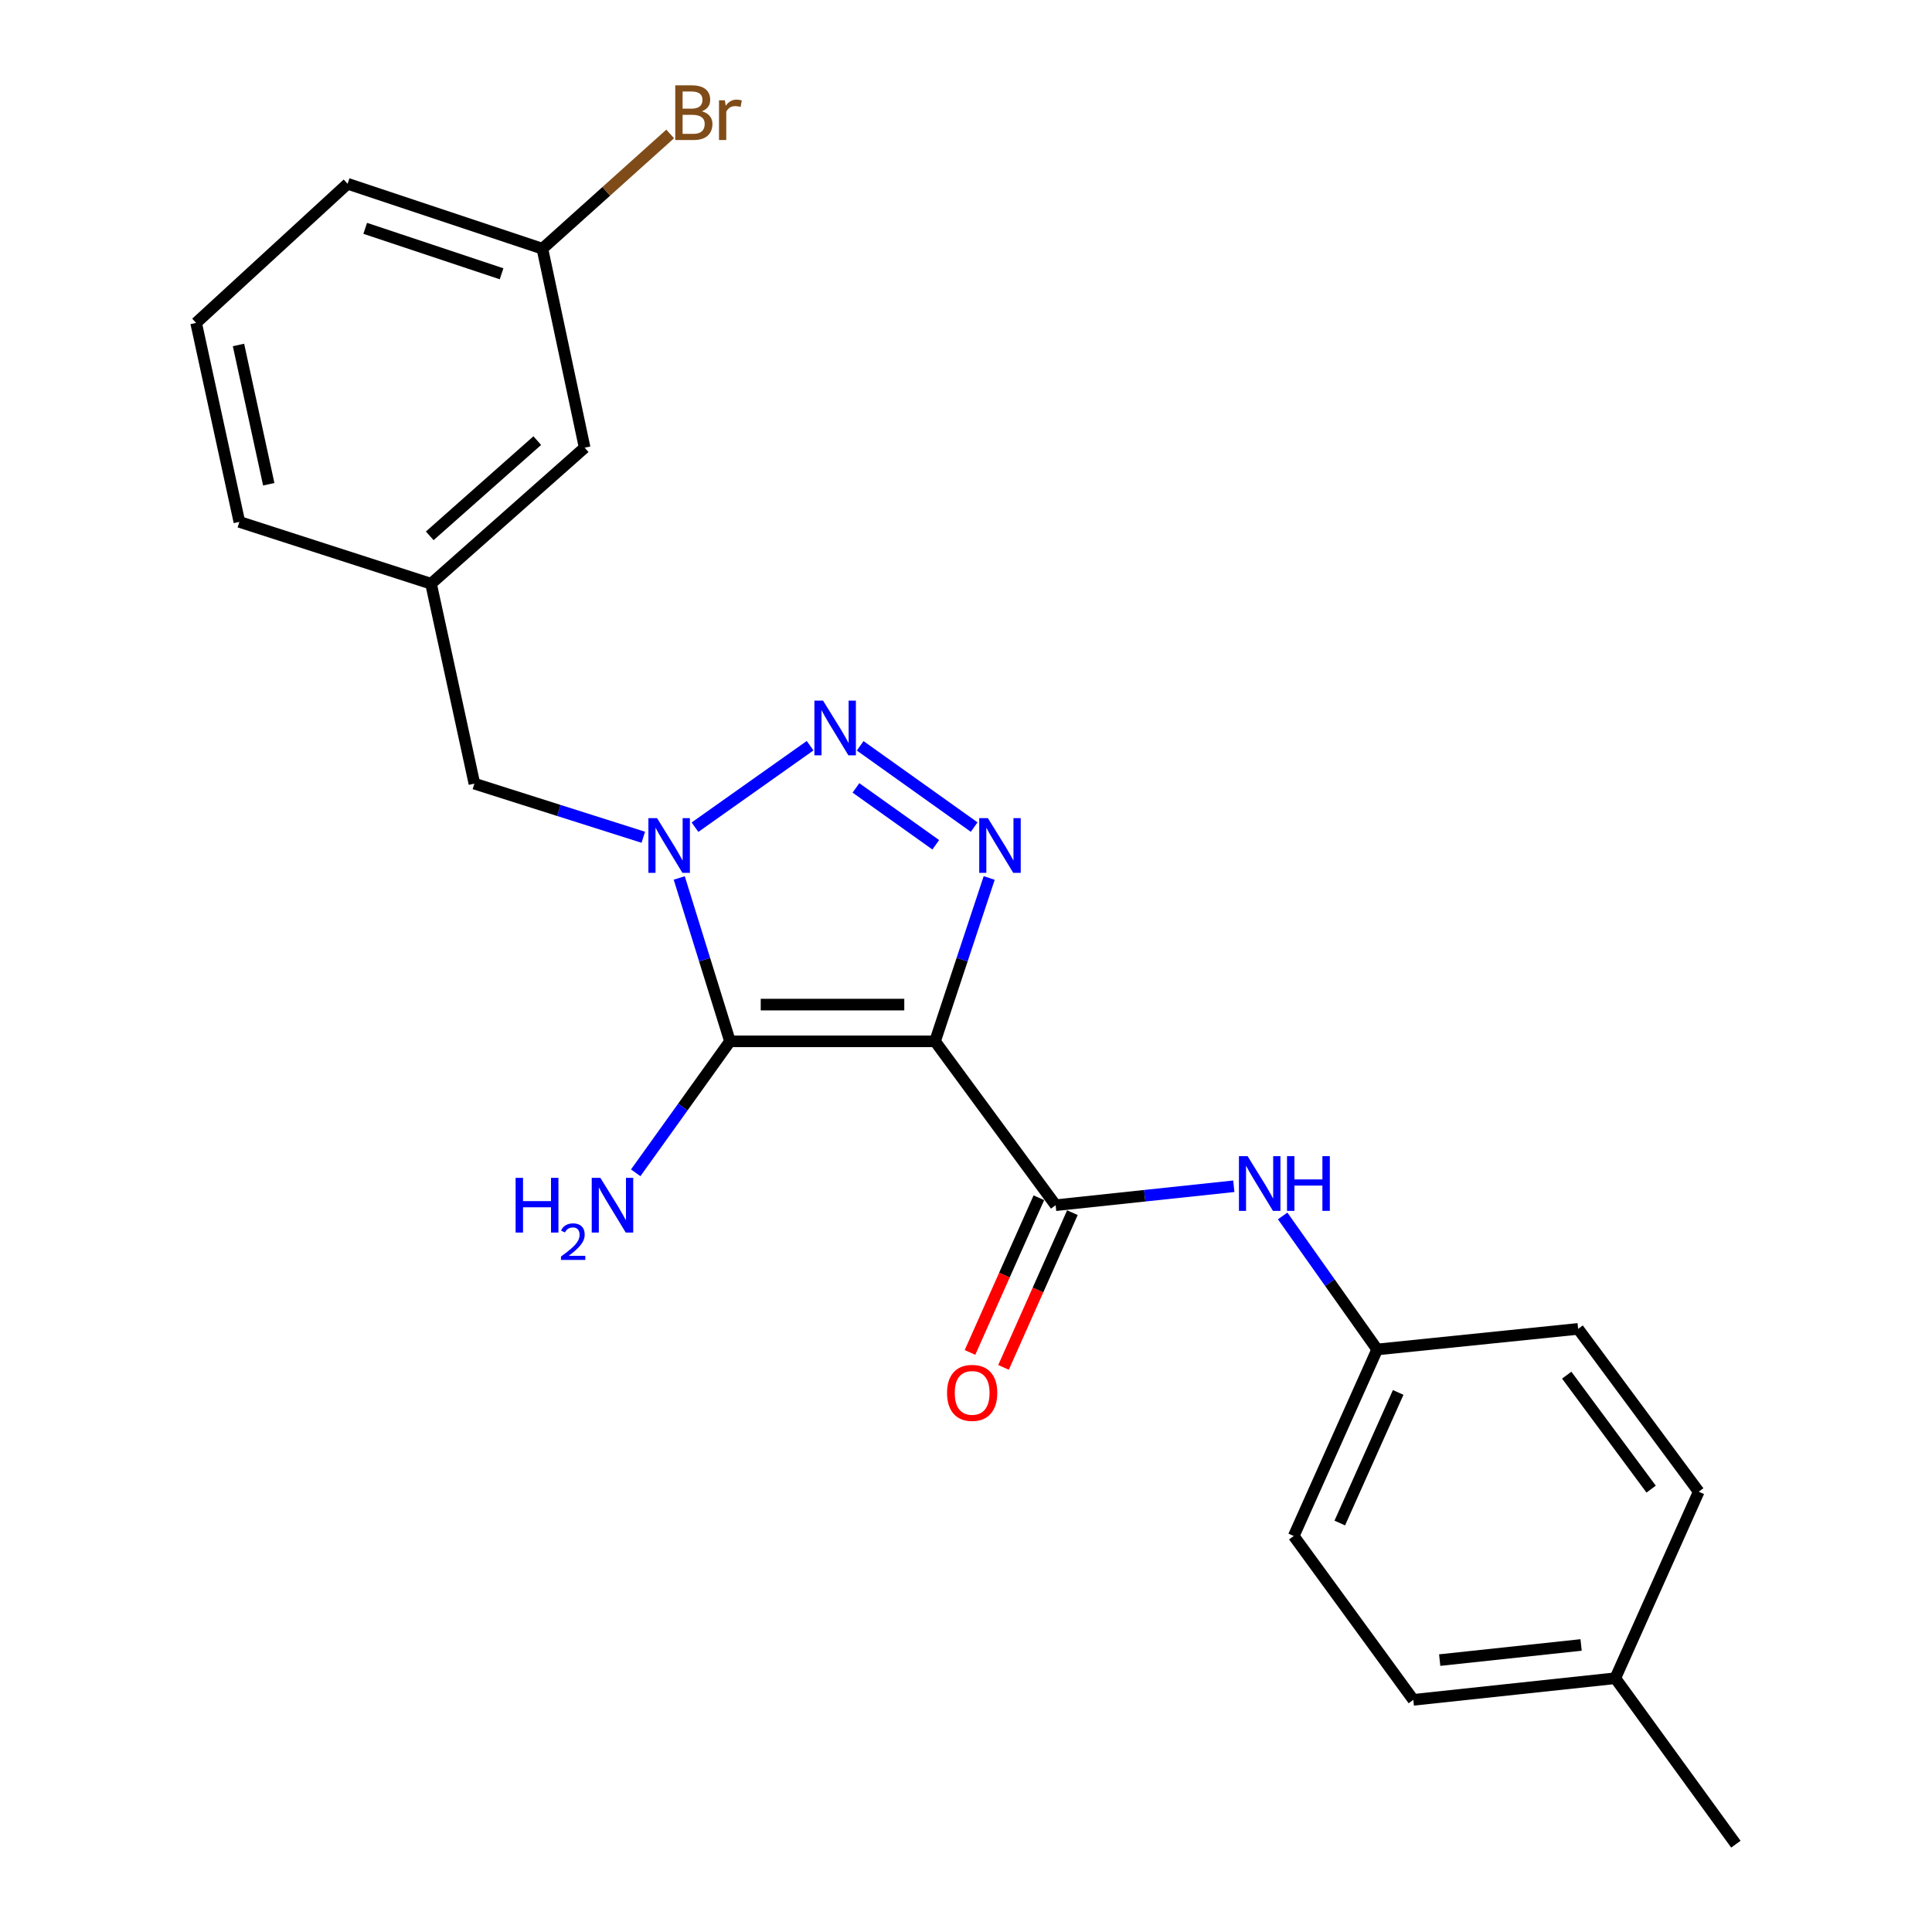 <?xml version='1.0' encoding='iso-8859-1'?>
<svg version='1.1' baseProfile='full'
              xmlns='http://www.w3.org/2000/svg'
                      xmlns:rdkit='http://www.rdkit.org/xml'
                      xmlns:xlink='http://www.w3.org/1999/xlink'
                  xml:space='preserve'
width='1000px' height='1000px' viewBox='0 0 1000 1000'>
<!-- END OF HEADER -->
<rect style='opacity:1.0;fill:#FFFFFF;stroke:none' width='1000' height='1000' x='0' y='0'> </rect>
<path class='bond-0' d='M 483.975,538.981 L 377.83,538.981' style='fill:none;fill-rule:evenodd;stroke:#000000;stroke-width:6px;stroke-linecap:butt;stroke-linejoin:miter;stroke-opacity:1' />
<path class='bond-0' d='M 468.054,519.979 L 393.752,519.979' style='fill:none;fill-rule:evenodd;stroke:#000000;stroke-width:6px;stroke-linecap:butt;stroke-linejoin:miter;stroke-opacity:1' />
<path class='bond-2' d='M 483.975,538.981 L 497.991,496.714' style='fill:none;fill-rule:evenodd;stroke:#000000;stroke-width:6px;stroke-linecap:butt;stroke-linejoin:miter;stroke-opacity:1' />
<path class='bond-2' d='M 497.991,496.714 L 512.006,454.447' style='fill:none;fill-rule:evenodd;stroke:#0000FF;stroke-width:6px;stroke-linecap:butt;stroke-linejoin:miter;stroke-opacity:1' />
<path class='bond-4' d='M 483.975,538.981 L 546.396,623.812' style='fill:none;fill-rule:evenodd;stroke:#000000;stroke-width:6px;stroke-linecap:butt;stroke-linejoin:miter;stroke-opacity:1' />
<path class='bond-1' d='M 377.83,538.981 L 364.701,496.706' style='fill:none;fill-rule:evenodd;stroke:#000000;stroke-width:6px;stroke-linecap:butt;stroke-linejoin:miter;stroke-opacity:1' />
<path class='bond-1' d='M 364.701,496.706 L 351.573,454.431' style='fill:none;fill-rule:evenodd;stroke:#0000FF;stroke-width:6px;stroke-linecap:butt;stroke-linejoin:miter;stroke-opacity:1' />
<path class='bond-8' d='M 377.83,538.981 L 353.433,573.012' style='fill:none;fill-rule:evenodd;stroke:#000000;stroke-width:6px;stroke-linecap:butt;stroke-linejoin:miter;stroke-opacity:1' />
<path class='bond-8' d='M 353.433,573.012 L 329.037,607.043' style='fill:none;fill-rule:evenodd;stroke:#0000FF;stroke-width:6px;stroke-linecap:butt;stroke-linejoin:miter;stroke-opacity:1' />
<path class='bond-6' d='M 332.967,433.368 L 289.257,419.489' style='fill:none;fill-rule:evenodd;stroke:#0000FF;stroke-width:6px;stroke-linecap:butt;stroke-linejoin:miter;stroke-opacity:1' />
<path class='bond-6' d='M 289.257,419.489 L 245.548,405.611' style='fill:none;fill-rule:evenodd;stroke:#000000;stroke-width:6px;stroke-linecap:butt;stroke-linejoin:miter;stroke-opacity:1' />
<path class='bond-23' d='M 359.723,428.153 L 419.308,385.977' style='fill:none;fill-rule:evenodd;stroke:#0000FF;stroke-width:6px;stroke-linecap:butt;stroke-linejoin:miter;stroke-opacity:1' />
<path class='bond-3' d='M 504.228,428.095 L 445.219,386.032' style='fill:none;fill-rule:evenodd;stroke:#0000FF;stroke-width:6px;stroke-linecap:butt;stroke-linejoin:miter;stroke-opacity:1' />
<path class='bond-3' d='M 484.347,437.258 L 443.041,407.815' style='fill:none;fill-rule:evenodd;stroke:#0000FF;stroke-width:6px;stroke-linecap:butt;stroke-linejoin:miter;stroke-opacity:1' />
<path class='bond-5' d='M 546.396,623.812 L 592.506,618.908' style='fill:none;fill-rule:evenodd;stroke:#000000;stroke-width:6px;stroke-linecap:butt;stroke-linejoin:miter;stroke-opacity:1' />
<path class='bond-5' d='M 592.506,618.908 L 638.617,614.005' style='fill:none;fill-rule:evenodd;stroke:#0000FF;stroke-width:6px;stroke-linecap:butt;stroke-linejoin:miter;stroke-opacity:1' />
<path class='bond-7' d='M 537.716,619.948 L 519.891,659.988' style='fill:none;fill-rule:evenodd;stroke:#000000;stroke-width:6px;stroke-linecap:butt;stroke-linejoin:miter;stroke-opacity:1' />
<path class='bond-7' d='M 519.891,659.988 L 502.066,700.028' style='fill:none;fill-rule:evenodd;stroke:#FF0000;stroke-width:6px;stroke-linecap:butt;stroke-linejoin:miter;stroke-opacity:1' />
<path class='bond-7' d='M 555.075,627.676 L 537.25,667.716' style='fill:none;fill-rule:evenodd;stroke:#000000;stroke-width:6px;stroke-linecap:butt;stroke-linejoin:miter;stroke-opacity:1' />
<path class='bond-7' d='M 537.25,667.716 L 519.425,707.756' style='fill:none;fill-rule:evenodd;stroke:#FF0000;stroke-width:6px;stroke-linecap:butt;stroke-linejoin:miter;stroke-opacity:1' />
<path class='bond-10' d='M 663.901,629.371 L 688.365,663.925' style='fill:none;fill-rule:evenodd;stroke:#0000FF;stroke-width:6px;stroke-linecap:butt;stroke-linejoin:miter;stroke-opacity:1' />
<path class='bond-10' d='M 688.365,663.925 L 712.828,698.478' style='fill:none;fill-rule:evenodd;stroke:#000000;stroke-width:6px;stroke-linecap:butt;stroke-linejoin:miter;stroke-opacity:1' />
<path class='bond-9' d='M 245.548,405.611 L 223.105,302.136' style='fill:none;fill-rule:evenodd;stroke:#000000;stroke-width:6px;stroke-linecap:butt;stroke-linejoin:miter;stroke-opacity:1' />
<path class='bond-11' d='M 223.105,302.136 L 302.616,231.725' style='fill:none;fill-rule:evenodd;stroke:#000000;stroke-width:6px;stroke-linecap:butt;stroke-linejoin:miter;stroke-opacity:1' />
<path class='bond-11' d='M 222.434,277.349 L 278.092,228.061' style='fill:none;fill-rule:evenodd;stroke:#000000;stroke-width:6px;stroke-linecap:butt;stroke-linejoin:miter;stroke-opacity:1' />
<path class='bond-20' d='M 223.105,302.136 L 123.895,270.129' style='fill:none;fill-rule:evenodd;stroke:#000000;stroke-width:6px;stroke-linecap:butt;stroke-linejoin:miter;stroke-opacity:1' />
<path class='bond-15' d='M 712.828,698.478 L 816.841,687.826' style='fill:none;fill-rule:evenodd;stroke:#000000;stroke-width:6px;stroke-linecap:butt;stroke-linejoin:miter;stroke-opacity:1' />
<path class='bond-16' d='M 712.828,698.478 L 669.642,795.038' style='fill:none;fill-rule:evenodd;stroke:#000000;stroke-width:6px;stroke-linecap:butt;stroke-linejoin:miter;stroke-opacity:1' />
<path class='bond-16' d='M 723.696,720.72 L 693.466,788.312' style='fill:none;fill-rule:evenodd;stroke:#000000;stroke-width:6px;stroke-linecap:butt;stroke-linejoin:miter;stroke-opacity:1' />
<path class='bond-12' d='M 302.616,231.725 L 280.743,128.736' style='fill:none;fill-rule:evenodd;stroke:#000000;stroke-width:6px;stroke-linecap:butt;stroke-linejoin:miter;stroke-opacity:1' />
<path class='bond-14' d='M 280.743,128.736 L 313.812,99.034' style='fill:none;fill-rule:evenodd;stroke:#000000;stroke-width:6px;stroke-linecap:butt;stroke-linejoin:miter;stroke-opacity:1' />
<path class='bond-14' d='M 313.812,99.034 L 346.881,69.332' style='fill:none;fill-rule:evenodd;stroke:#7F4C19;stroke-width:6px;stroke-linecap:butt;stroke-linejoin:miter;stroke-opacity:1' />
<path class='bond-25' d='M 280.743,128.736 L 179.918,95.124' style='fill:none;fill-rule:evenodd;stroke:#000000;stroke-width:6px;stroke-linecap:butt;stroke-linejoin:miter;stroke-opacity:1' />
<path class='bond-25' d='M 259.61,141.721 L 189.032,118.193' style='fill:none;fill-rule:evenodd;stroke:#000000;stroke-width:6px;stroke-linecap:butt;stroke-linejoin:miter;stroke-opacity:1' />
<path class='bond-13' d='M 836.075,868.648 L 731.524,879.838' style='fill:none;fill-rule:evenodd;stroke:#000000;stroke-width:6px;stroke-linecap:butt;stroke-linejoin:miter;stroke-opacity:1' />
<path class='bond-13' d='M 818.37,851.432 L 745.184,859.265' style='fill:none;fill-rule:evenodd;stroke:#000000;stroke-width:6px;stroke-linecap:butt;stroke-linejoin:miter;stroke-opacity:1' />
<path class='bond-22' d='M 836.075,868.648 L 898.485,954.545' style='fill:none;fill-rule:evenodd;stroke:#000000;stroke-width:6px;stroke-linecap:butt;stroke-linejoin:miter;stroke-opacity:1' />
<path class='bond-24' d='M 836.075,868.648 L 879.261,772.098' style='fill:none;fill-rule:evenodd;stroke:#000000;stroke-width:6px;stroke-linecap:butt;stroke-linejoin:miter;stroke-opacity:1' />
<path class='bond-18' d='M 816.841,687.826 L 879.261,772.098' style='fill:none;fill-rule:evenodd;stroke:#000000;stroke-width:6px;stroke-linecap:butt;stroke-linejoin:miter;stroke-opacity:1' />
<path class='bond-18' d='M 810.935,711.777 L 854.629,770.768' style='fill:none;fill-rule:evenodd;stroke:#000000;stroke-width:6px;stroke-linecap:butt;stroke-linejoin:miter;stroke-opacity:1' />
<path class='bond-17' d='M 669.642,795.038 L 731.524,879.838' style='fill:none;fill-rule:evenodd;stroke:#000000;stroke-width:6px;stroke-linecap:butt;stroke-linejoin:miter;stroke-opacity:1' />
<path class='bond-19' d='M 101.515,167.141 L 123.895,270.129' style='fill:none;fill-rule:evenodd;stroke:#000000;stroke-width:6px;stroke-linecap:butt;stroke-linejoin:miter;stroke-opacity:1' />
<path class='bond-19' d='M 123.441,178.554 L 139.106,250.646' style='fill:none;fill-rule:evenodd;stroke:#000000;stroke-width:6px;stroke-linecap:butt;stroke-linejoin:miter;stroke-opacity:1' />
<path class='bond-21' d='M 101.515,167.141 L 179.918,95.124' style='fill:none;fill-rule:evenodd;stroke:#000000;stroke-width:6px;stroke-linecap:butt;stroke-linejoin:miter;stroke-opacity:1' />
<path  class='atom-2' d='M 340.091 423.458
L 349.371 438.458
Q 350.291 439.938, 351.771 442.618
Q 353.251 445.298, 353.331 445.458
L 353.331 423.458
L 357.091 423.458
L 357.091 451.778
L 353.211 451.778
L 343.251 435.378
Q 342.091 433.458, 340.851 431.258
Q 339.651 429.058, 339.291 428.378
L 339.291 451.778
L 335.611 451.778
L 335.611 423.458
L 340.091 423.458
' fill='#0000FF'/>
<path  class='atom-3' d='M 511.327 423.458
L 520.607 438.458
Q 521.527 439.938, 523.007 442.618
Q 524.487 445.298, 524.567 445.458
L 524.567 423.458
L 528.327 423.458
L 528.327 451.778
L 524.447 451.778
L 514.487 435.378
Q 513.327 433.458, 512.087 431.258
Q 510.887 429.058, 510.527 428.378
L 510.527 451.778
L 506.847 451.778
L 506.847 423.458
L 511.327 423.458
' fill='#0000FF'/>
<path  class='atom-4' d='M 426.01 362.642
L 435.29 377.642
Q 436.21 379.122, 437.69 381.802
Q 439.17 384.482, 439.25 384.642
L 439.25 362.642
L 443.01 362.642
L 443.01 390.962
L 439.13 390.962
L 429.17 374.562
Q 428.01 372.642, 426.77 370.442
Q 425.57 368.242, 425.21 367.562
L 425.21 390.962
L 421.53 390.962
L 421.53 362.642
L 426.01 362.642
' fill='#0000FF'/>
<path  class='atom-6' d='M 645.753 598.42
L 655.033 613.42
Q 655.953 614.9, 657.433 617.58
Q 658.913 620.26, 658.993 620.42
L 658.993 598.42
L 662.753 598.42
L 662.753 626.74
L 658.873 626.74
L 648.913 610.34
Q 647.753 608.42, 646.513 606.22
Q 645.313 604.02, 644.953 603.34
L 644.953 626.74
L 641.273 626.74
L 641.273 598.42
L 645.753 598.42
' fill='#0000FF'/>
<path  class='atom-6' d='M 666.153 598.42
L 669.993 598.42
L 669.993 610.46
L 684.473 610.46
L 684.473 598.42
L 688.313 598.42
L 688.313 626.74
L 684.473 626.74
L 684.473 613.66
L 669.993 613.66
L 669.993 626.74
L 666.153 626.74
L 666.153 598.42
' fill='#0000FF'/>
<path  class='atom-8' d='M 490.188 720.948
Q 490.188 714.148, 493.548 710.348
Q 496.908 706.548, 503.188 706.548
Q 509.468 706.548, 512.828 710.348
Q 516.188 714.148, 516.188 720.948
Q 516.188 727.828, 512.788 731.748
Q 509.388 735.628, 503.188 735.628
Q 496.948 735.628, 493.548 731.748
Q 490.188 727.868, 490.188 720.948
M 503.188 732.428
Q 507.508 732.428, 509.828 729.548
Q 512.188 726.628, 512.188 720.948
Q 512.188 715.388, 509.828 712.588
Q 507.508 709.748, 503.188 709.748
Q 498.868 709.748, 496.508 712.548
Q 494.188 715.348, 494.188 720.948
Q 494.188 726.668, 496.508 729.548
Q 498.868 732.428, 503.188 732.428
' fill='#FF0000'/>
<path  class='atom-9' d='M 266.882 609.652
L 270.722 609.652
L 270.722 621.692
L 285.202 621.692
L 285.202 609.652
L 289.042 609.652
L 289.042 637.972
L 285.202 637.972
L 285.202 624.892
L 270.722 624.892
L 270.722 637.972
L 266.882 637.972
L 266.882 609.652
' fill='#0000FF'/>
<path  class='atom-9' d='M 290.415 636.979
Q 291.101 635.21, 292.738 634.233
Q 294.375 633.23, 296.645 633.23
Q 299.47 633.23, 301.054 634.761
Q 302.638 636.292, 302.638 639.011
Q 302.638 641.783, 300.579 644.371
Q 298.546 646.958, 294.322 650.02
L 302.955 650.02
L 302.955 652.132
L 290.362 652.132
L 290.362 650.363
Q 293.847 647.882, 295.906 646.034
Q 297.991 644.186, 298.995 642.523
Q 299.998 640.859, 299.998 639.143
Q 299.998 637.348, 299.1 636.345
Q 298.203 635.342, 296.645 635.342
Q 295.14 635.342, 294.137 635.949
Q 293.134 636.556, 292.421 637.903
L 290.415 636.979
' fill='#0000FF'/>
<path  class='atom-9' d='M 310.755 609.652
L 320.035 624.652
Q 320.955 626.132, 322.435 628.812
Q 323.915 631.492, 323.995 631.652
L 323.995 609.652
L 327.755 609.652
L 327.755 637.972
L 323.875 637.972
L 313.915 621.572
Q 312.755 619.652, 311.515 617.452
Q 310.315 615.252, 309.955 614.572
L 309.955 637.972
L 306.275 637.972
L 306.275 609.652
L 310.755 609.652
' fill='#0000FF'/>
<path  class='atom-15' d='M 363.275 57.605
Q 365.995 58.365, 367.355 60.045
Q 368.755 61.685, 368.755 64.125
Q 368.755 68.045, 366.235 70.285
Q 363.755 72.485, 359.035 72.485
L 349.515 72.485
L 349.515 44.165
L 357.875 44.165
Q 362.715 44.165, 365.155 46.125
Q 367.595 48.085, 367.595 51.685
Q 367.595 55.965, 363.275 57.605
M 353.315 47.365
L 353.315 56.245
L 357.875 56.245
Q 360.675 56.245, 362.115 55.125
Q 363.595 53.965, 363.595 51.685
Q 363.595 47.365, 357.875 47.365
L 353.315 47.365
M 359.035 69.285
Q 361.795 69.285, 363.275 67.965
Q 364.755 66.645, 364.755 64.125
Q 364.755 61.805, 363.115 60.645
Q 361.515 59.445, 358.435 59.445
L 353.315 59.445
L 353.315 69.285
L 359.035 69.285
' fill='#7F4C19'/>
<path  class='atom-15' d='M 375.195 51.925
L 375.635 54.765
Q 377.795 51.565, 381.315 51.565
Q 382.435 51.565, 383.955 51.965
L 383.355 55.325
Q 381.635 54.925, 380.675 54.925
Q 378.995 54.925, 377.875 55.605
Q 376.795 56.245, 375.915 57.805
L 375.915 72.485
L 372.155 72.485
L 372.155 51.925
L 375.195 51.925
' fill='#7F4C19'/>
</svg>

